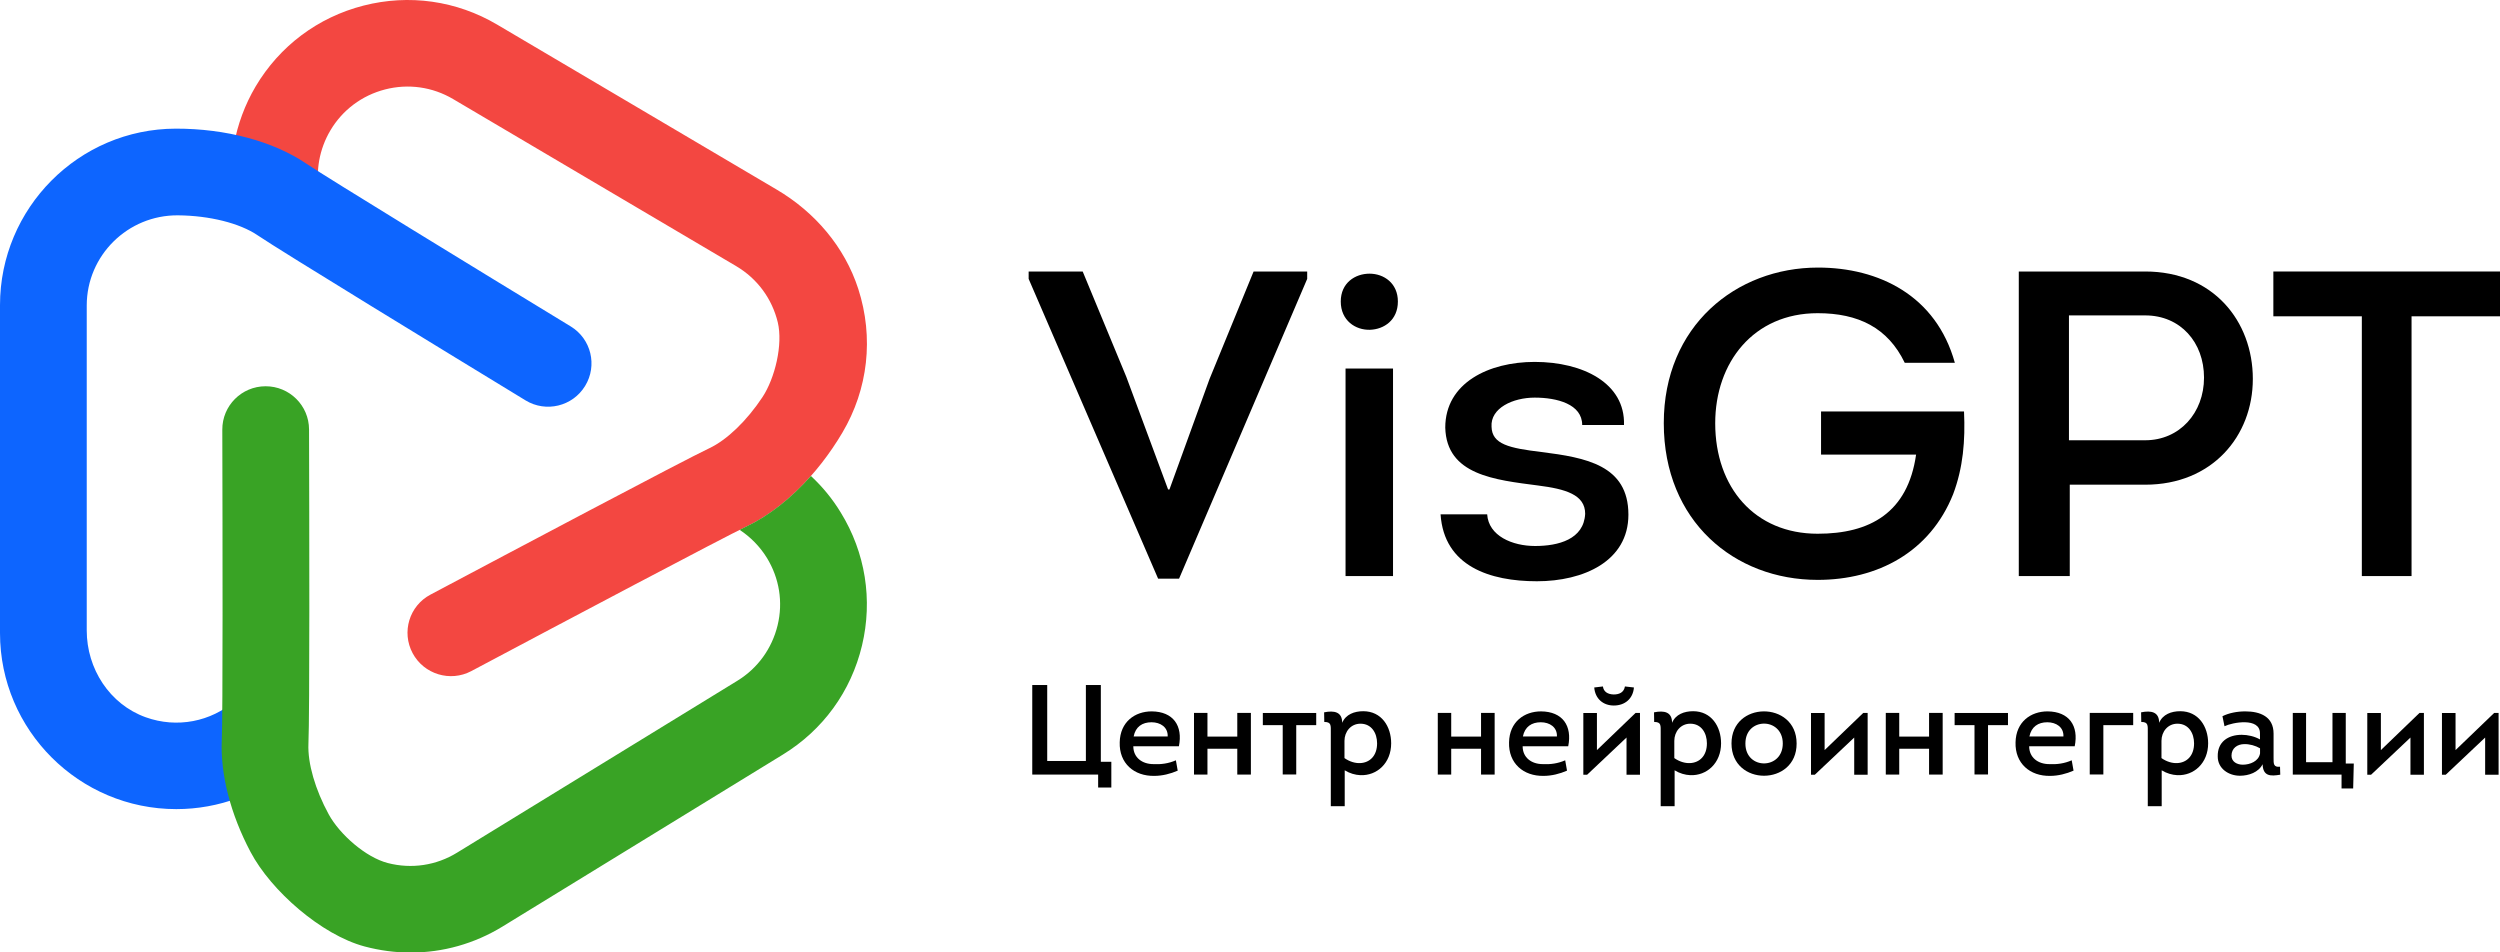 <svg width="105" height="40" viewBox="0 0 105 40" fill="none" xmlns="http://www.w3.org/2000/svg">
<g clip-path="url(#clip0_474_1445)">
<path d="M17.33 27.433C16.856 26.545 17.192 25.443 18.08 24.974C21.392 23.217 28.7 19.34 29.789 18.827C30.536 18.475 31.366 17.671 32.022 16.682C32.55 15.882 32.889 14.47 32.667 13.539C32.426 12.543 31.807 11.703 30.922 11.179L19.028 4.159C18.164 3.65 17.151 3.505 16.175 3.756C15.203 4.007 14.383 4.618 13.873 5.483C13.414 6.262 13.246 7.178 13.41 8.062L9.825 8.713C9.509 6.967 9.833 5.163 10.736 3.632C11.742 1.934 13.352 0.726 15.268 0.235C17.184 -0.256 19.177 0.028 20.878 1.032L32.623 7.964C34.222 8.906 35.476 10.368 36.047 12.132C36.707 14.176 36.463 16.343 35.377 18.176C34.313 19.973 32.842 21.41 31.341 22.119C30.405 22.562 23.712 26.105 19.789 28.189C18.907 28.654 17.804 28.32 17.33 27.433Z" fill="#F34741"/>
<path d="M7.406 33.983C3.322 33.983 0 30.666 0 26.589V12.819C0 8.742 3.301 5.411 7.384 5.403C9.483 5.4 11.479 5.934 12.86 6.869C13.719 7.451 20.178 11.401 23.971 13.71C24.83 14.234 25.1 15.351 24.575 16.209C24.051 17.067 22.933 17.34 22.073 16.816C18.874 14.867 11.814 10.557 10.816 9.88C10.066 9.371 8.794 9.055 7.475 9.044C5.37 9.026 3.643 10.728 3.643 12.83V26.48C3.643 28.084 4.601 29.578 6.117 30.124C7.439 30.6 8.86 30.306 9.865 29.436L12.248 32.186C10.907 33.343 9.188 33.983 7.406 33.983Z" fill="#0D65FF"/>
<path d="M34.058 19.991C33.227 20.925 32.291 21.667 31.344 22.114C31.279 22.147 31.184 22.191 31.064 22.253C31.523 22.555 31.916 22.955 32.208 23.428C32.732 24.282 32.896 25.29 32.659 26.264C32.422 27.239 31.825 28.068 30.969 28.592L19.198 35.811C18.324 36.35 17.286 36.506 16.288 36.248C15.359 36.008 14.27 35.048 13.807 34.204C13.239 33.164 12.918 32.058 12.954 31.24C13.009 30.036 12.991 21.776 12.98 18.034C12.976 17.03 12.157 16.219 11.151 16.223C10.146 16.226 9.333 17.041 9.337 18.045C9.348 22.478 9.362 30.043 9.315 31.076C9.249 32.516 9.683 34.197 10.521 35.779C11.388 37.423 13.508 39.267 15.308 39.75C15.949 39.921 16.601 40.008 17.246 40.008C18.597 40.008 19.927 39.638 21.107 38.914L32.878 31.694C34.565 30.662 35.745 29.036 36.204 27.112C36.663 25.192 36.346 23.206 35.311 21.525C34.965 20.954 34.543 20.442 34.058 19.991Z" fill="#39A325"/>
<path d="M49.117 20.557L50.801 15.916L52.651 11.403H54.902V11.713L49.521 24.304H48.641L43.203 11.713V11.403H45.473L47.304 15.825L49.06 20.557H49.117Z" fill="black"/>
<path d="M57.521 11.494C58.125 11.494 58.711 11.897 58.711 12.663C58.711 13.447 58.125 13.832 57.54 13.851C56.935 13.869 56.312 13.466 56.312 12.663C56.312 11.879 56.917 11.494 57.521 11.494ZM58.507 24.195H56.513V15.479H58.507V24.195Z" fill="black"/>
<path d="M62.461 21.598C62.517 22.51 63.522 22.932 64.474 22.932C65.444 22.932 66.524 22.657 66.577 21.579C66.577 20.776 65.754 20.538 64.599 20.391C62.786 20.154 60.754 19.954 60.701 17.96C60.701 16.078 62.533 15.2 64.455 15.2C66.487 15.2 68.262 16.094 68.208 17.85H66.452C66.452 16.972 65.391 16.7 64.458 16.7C63.544 16.7 62.592 17.138 62.645 17.925C62.664 18.657 63.378 18.822 64.749 18.985C66.599 19.222 68.393 19.532 68.393 21.616C68.393 23.573 66.508 24.413 64.549 24.413C62.589 24.413 60.648 23.791 60.504 21.601H62.461V21.598Z" fill="black"/>
<path d="M76.356 11.238C78.902 11.238 81.318 12.407 82.104 15.239H80C79.287 13.757 78.04 13.154 76.341 13.154C73.651 13.154 72.039 15.22 72.039 17.776C72.039 20.48 73.704 22.417 76.341 22.417C78.538 22.417 80.128 21.539 80.476 19.092H76.484V17.282H82.489C82.545 18.508 82.452 19.639 82.032 20.755C81.062 23.186 78.864 24.355 76.341 24.355C72.844 24.355 69.879 21.889 69.879 17.776C69.876 13.688 72.916 11.238 76.356 11.238Z" fill="black"/>
<path d="M84.789 24.195V11.403H90.099C92.954 11.403 94.619 13.488 94.619 15.916C94.619 18.31 92.916 20.357 90.099 20.357H86.93V24.195H84.789ZM90.099 18.491C91.545 18.491 92.569 17.341 92.569 15.86C92.569 14.379 91.579 13.247 90.099 13.247H86.896V18.491H90.099Z" fill="black"/>
<path d="M95.481 13.285V11.403H105.001V13.285H101.285V24.195H99.197V13.285H95.481Z" fill="black"/>
<path d="M43.355 32.532V28.771H43.983V31.961H45.607V28.771H46.235V31.995H46.676V33.076H46.122V32.532H43.355Z" fill="black"/>
<path d="M49.514 31.343H47.599C47.599 31.817 47.97 32.093 48.445 32.093C48.769 32.11 49.079 32.067 49.387 31.933L49.464 32.367C49.163 32.5 48.812 32.587 48.485 32.587C47.63 32.604 47.001 32.057 47.028 31.179C47.045 30.315 47.67 29.878 48.371 29.878C49.28 29.885 49.687 30.485 49.514 31.343ZM47.613 30.932H49.043C49.059 30.539 48.735 30.335 48.364 30.335C47.977 30.335 47.693 30.522 47.613 30.932Z" fill="black"/>
<path d="M52.537 29.942V32.532H51.966V31.447H50.713V32.532H50.148V29.942H50.713V30.937H51.966V29.942H52.537Z" fill="black"/>
<path d="M53.874 32.528V30.456H53.039V29.945H55.281V30.456H54.442V32.528H53.874Z" fill="black"/>
<path d="M57.257 29.871C58.022 29.871 58.429 30.512 58.429 31.219C58.429 32.053 57.828 32.587 57.133 32.557C56.919 32.547 56.692 32.484 56.478 32.353V33.861H55.894V30.769C55.894 30.468 55.921 30.322 55.62 30.322L55.613 29.918C56.044 29.831 56.372 29.901 56.372 30.358C56.522 30.001 56.886 29.871 57.257 29.871ZM56.468 31.84C56.682 31.99 56.919 32.06 57.13 32.05C57.524 32.033 57.838 31.75 57.838 31.222C57.838 30.792 57.608 30.395 57.14 30.395C56.736 30.395 56.468 30.729 56.468 31.116V31.84Z" fill="black"/>
<path d="M62.775 29.942V32.532H62.204V31.447H60.951V32.532H60.387V29.942H60.951V30.937H62.204V29.942H62.775Z" fill="black"/>
<path d="M65.865 31.343H63.951C63.951 31.817 64.322 32.093 64.796 32.093C65.12 32.11 65.431 32.067 65.738 31.933L65.815 32.367C65.514 32.5 65.164 32.587 64.836 32.587C63.981 32.604 63.353 32.057 63.38 31.179C63.396 30.315 64.021 29.878 64.723 29.878C65.631 29.885 66.039 30.485 65.865 31.343ZM63.961 30.932H65.391C65.407 30.539 65.084 30.335 64.713 30.335C64.329 30.335 64.044 30.522 63.961 30.932Z" fill="black"/>
<path d="M66.66 32.538H66.5V29.945H67.071V31.504L68.695 29.942C68.758 29.942 68.819 29.942 68.879 29.942C68.879 30.806 68.879 31.671 68.879 32.538C68.692 32.538 68.501 32.538 68.314 32.538V30.976L66.66 32.538ZM66.958 28.874C66.995 29.348 67.335 29.632 67.779 29.632C68.254 29.632 68.588 29.338 68.625 28.874C68.511 28.858 68.368 28.841 68.247 28.831C68.204 29.078 68.017 29.168 67.773 29.168C67.526 29.161 67.352 29.055 67.322 28.831L66.958 28.874Z" fill="black"/>
<path d="M71.112 29.871C71.877 29.871 72.285 30.512 72.285 31.219C72.285 32.053 71.684 32.587 70.989 32.557C70.775 32.547 70.548 32.484 70.334 32.353V33.861H69.749V30.769C69.749 30.468 69.776 30.322 69.475 30.322L69.469 29.918C69.9 29.831 70.227 29.901 70.227 30.358C70.374 30.001 70.742 29.871 71.112 29.871ZM70.321 31.84C70.534 31.99 70.772 32.06 70.982 32.05C71.376 32.033 71.69 31.75 71.69 31.222C71.69 30.792 71.46 30.395 70.992 30.395C70.588 30.395 70.321 30.729 70.321 31.116V31.84Z" fill="black"/>
<path d="M74.089 32.581C73.407 32.581 72.723 32.13 72.723 31.226C72.723 30.335 73.391 29.888 74.066 29.878C74.76 29.868 75.458 30.319 75.458 31.226C75.462 32.13 74.774 32.581 74.089 32.581ZM74.102 32.063C74.49 32.057 74.877 31.78 74.877 31.226C74.877 30.662 74.469 30.382 74.072 30.392C73.685 30.402 73.307 30.675 73.307 31.226C73.304 31.79 73.705 32.07 74.102 32.063Z" fill="black"/>
<path d="M76.223 32.538H76.062V29.946H76.634V31.504L78.258 29.942C78.321 29.942 78.381 29.942 78.441 29.942C78.441 30.806 78.441 31.671 78.441 32.538C78.254 32.538 78.064 32.538 77.877 32.538V30.977L76.223 32.538Z" fill="black"/>
<path d="M81.592 29.942V32.532H81.021V31.447H79.768V32.532H79.203V29.942H79.768V30.937H81.021V29.942H81.592Z" fill="black"/>
<path d="M82.929 32.528V30.456H82.094V29.945H84.335V30.456H83.497V32.528H82.929Z" fill="black"/>
<path d="M87.138 31.343H85.225C85.225 31.817 85.596 32.093 86.07 32.093C86.394 32.11 86.705 32.067 87.012 31.933L87.089 32.367C86.788 32.5 86.437 32.587 86.11 32.587C85.254 32.604 84.626 32.057 84.653 31.179C84.67 30.315 85.295 29.878 85.996 29.878C86.905 29.885 87.312 30.485 87.138 31.343ZM85.235 30.932H86.664C86.681 30.539 86.357 30.335 85.987 30.335C85.602 30.335 85.318 30.522 85.235 30.932Z" fill="black"/>
<path d="M87.769 32.532V29.942H89.594V30.456H88.341V32.528H87.769V32.532Z" fill="black"/>
<path d="M91.57 29.871C92.335 29.871 92.742 30.512 92.742 31.219C92.742 32.053 92.141 32.587 91.446 32.557C91.232 32.547 91.005 32.484 90.791 32.353V33.861H90.207V30.769C90.207 30.468 90.233 30.322 89.933 30.322L89.926 29.918C90.357 29.831 90.684 29.901 90.684 30.358C90.835 30.001 91.199 29.871 91.57 29.871ZM90.782 31.84C90.995 31.99 91.232 32.06 91.442 32.05C91.837 32.033 92.151 31.75 92.151 31.222C92.151 30.792 91.92 30.395 91.453 30.395C91.048 30.395 90.782 30.729 90.782 31.116V31.84Z" fill="black"/>
<path d="M94.077 32.581C93.602 32.581 93.145 32.28 93.145 31.776C93.128 31.159 93.58 30.862 94.151 30.862C94.404 30.862 94.689 30.926 94.919 31.056V30.799C94.919 30.118 93.753 30.342 93.429 30.502L93.343 30.081C93.606 29.948 93.954 29.878 94.301 29.878C94.929 29.878 95.49 30.098 95.49 30.812V31.833C95.49 32.073 95.48 32.23 95.761 32.203L95.771 32.537C95.363 32.607 95.046 32.607 95.029 32.097C94.859 32.44 94.445 32.581 94.077 32.581ZM94.922 31.429C94.728 31.316 94.481 31.246 94.251 31.253C93.967 31.259 93.723 31.423 93.723 31.74C93.723 31.997 93.96 32.117 94.198 32.117C94.504 32.117 94.865 31.973 94.922 31.643V31.429Z" fill="black"/>
<path d="M96.297 32.532V29.942H96.855V32.011H97.964V29.942H98.522V32.068H98.859L98.833 33.115H98.345V32.532H96.297Z" fill="black"/>
<path d="M99.586 32.538H99.426V29.946H99.997V31.504L101.62 29.942C101.683 29.942 101.744 29.942 101.804 29.942C101.804 30.806 101.804 31.671 101.804 32.538C101.617 32.538 101.427 32.538 101.239 32.538V30.977L99.586 32.538Z" fill="black"/>
<path d="M102.722 32.538H102.562V29.946H103.133V31.504L104.757 29.942C104.821 29.942 104.881 29.942 104.941 29.942C104.941 30.806 104.941 31.671 104.941 32.538C104.754 32.538 104.564 32.538 104.376 32.538V30.977L102.722 32.538Z" fill="black"/>
</g>
<defs>
<clipPath id="clip0_474_1445">
<rect width="105" height="40" fill="white"/>
</clipPath>
</defs>
</svg>
